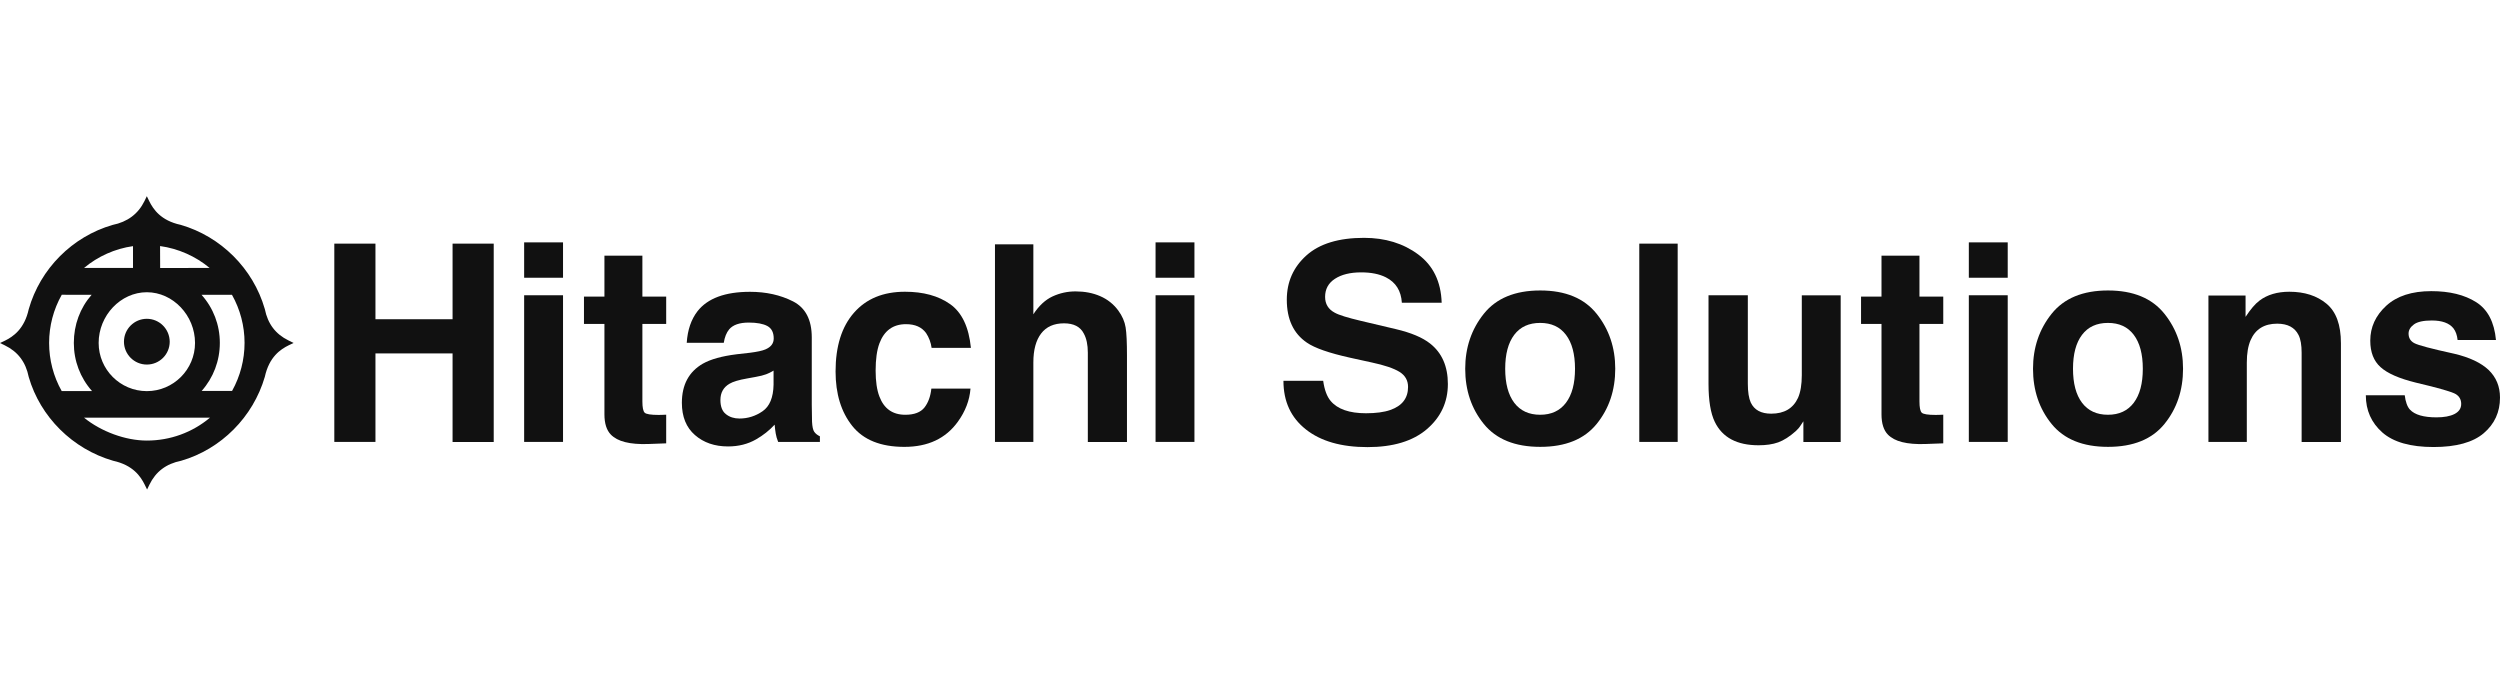 <svg width="175" height="48" viewBox="0 0 175 48" fill="none" xmlns="http://www.w3.org/2000/svg">
<path d="M20.204 23.836C19.289 23.39 18.744 22.668 18.538 21.636L18.532 21.618C17.717 18.802 15.464 16.555 12.648 15.74C11.252 15.441 10.724 14.643 10.443 14.074L10.278 13.733L10.114 14.074C9.674 14.971 8.929 15.534 7.879 15.746C5.063 16.561 2.816 18.814 2.012 21.642C1.707 23.038 0.915 23.566 0.346 23.847L0 24.012L0.34 24.176C1.255 24.622 1.801 25.343 2.012 26.393C2.822 29.186 5.08 31.433 7.92 32.254C9.316 32.559 9.844 33.351 10.126 33.92L10.296 34.266L10.46 33.926C10.906 33.011 11.628 32.465 12.678 32.254C15.476 31.445 17.717 29.192 18.538 26.376C18.843 24.98 19.635 24.452 20.21 24.17L20.551 24.006L20.204 23.836ZM14.696 29.239C13.458 30.277 11.909 30.84 10.278 30.84C8.782 30.84 7.075 30.207 5.884 29.239H14.696ZM15.388 24C15.388 22.744 14.936 21.565 14.109 20.638H16.239C16.814 21.659 17.119 22.821 17.119 24C17.119 25.185 16.814 26.346 16.244 27.367H14.115C14.936 26.44 15.388 25.261 15.388 24ZM10.278 27.379C8.419 27.379 6.905 25.866 6.905 24.006C6.905 22.081 8.448 20.456 10.278 20.456C12.109 20.456 13.652 22.081 13.652 24.006C13.652 25.866 12.138 27.379 10.278 27.379ZM6.441 27.373H4.318C3.743 26.352 3.438 25.191 3.438 24.006C3.438 22.821 3.743 21.659 4.324 20.633L6.412 20.638C5.608 21.553 5.168 22.733 5.168 24.006C5.168 25.261 5.614 26.44 6.441 27.373ZM11.205 17.224C12.478 17.4 13.687 17.934 14.672 18.755L11.211 18.761L11.205 17.224ZM5.884 18.755C6.858 17.94 8.055 17.406 9.31 17.23V18.755H5.884Z" fill="#111111"/>
<path d="M10.278 22.316C9.398 22.316 8.677 23.032 8.677 23.918C8.677 24.798 9.392 25.519 10.278 25.519C11.164 25.519 11.88 24.804 11.88 23.918C11.874 23.032 11.158 22.316 10.278 22.316Z" fill="#111111"/>
<path d="M23.402 30.934V17.054H26.282V22.346H31.68V17.054H34.56V30.94H31.68V24.739H26.282V30.934H23.402Z" fill="#111111"/>
<path d="M39.412 19.442H36.69V16.966H39.412V19.442ZM36.69 20.668H39.412V30.934H36.69V20.668Z" fill="#111111"/>
<path d="M40.878 22.674V20.762H42.31V17.899H44.967V20.762H46.633V22.674H44.967V28.101C44.967 28.523 45.02 28.781 45.126 28.887C45.231 28.992 45.56 29.045 46.105 29.045C46.188 29.045 46.276 29.045 46.364 29.039C46.452 29.034 46.545 29.034 46.633 29.028V31.034L45.361 31.081C44.093 31.122 43.225 30.905 42.762 30.424C42.462 30.119 42.31 29.644 42.31 29.004V22.674H40.878Z" fill="#111111"/>
<path d="M52.506 24.692C53.005 24.628 53.363 24.552 53.58 24.458C53.967 24.293 54.16 24.041 54.16 23.695C54.16 23.273 54.014 22.985 53.715 22.821C53.421 22.662 52.981 22.58 52.412 22.58C51.767 22.58 51.315 22.739 51.045 23.05C50.852 23.284 50.728 23.595 50.664 23.994H48.071C48.13 23.096 48.382 22.357 48.828 21.782C49.538 20.879 50.764 20.427 52.5 20.427C53.627 20.427 54.63 20.65 55.51 21.096C56.384 21.542 56.824 22.381 56.824 23.619V28.329C56.824 28.658 56.83 29.051 56.842 29.515C56.859 29.867 56.912 30.107 57 30.23C57.088 30.354 57.217 30.459 57.393 30.541V30.934H54.471C54.389 30.729 54.331 30.535 54.301 30.348C54.272 30.166 54.243 29.96 54.225 29.726C53.855 30.131 53.421 30.471 52.934 30.752C52.353 31.087 51.697 31.251 50.963 31.251C50.03 31.251 49.256 30.987 48.646 30.453C48.036 29.925 47.731 29.169 47.731 28.195C47.731 26.933 48.224 26.018 49.203 25.455C49.743 25.15 50.529 24.927 51.573 24.798L52.506 24.692ZM54.149 25.942C53.979 26.047 53.803 26.135 53.627 26.2C53.451 26.265 53.21 26.329 52.905 26.382L52.295 26.493C51.72 26.593 51.309 26.716 51.063 26.863C50.641 27.109 50.429 27.491 50.429 28.001C50.429 28.459 50.558 28.793 50.816 28.992C51.075 29.198 51.391 29.297 51.761 29.297C52.348 29.297 52.887 29.127 53.38 28.787C53.873 28.447 54.131 27.831 54.149 26.933V25.942Z" fill="#111111"/>
<path d="M65.213 24.352C65.16 23.971 65.031 23.625 64.826 23.314C64.521 22.897 64.057 22.692 63.418 22.692C62.514 22.692 61.892 23.144 61.558 24.041C61.382 24.516 61.294 25.15 61.294 25.942C61.294 26.693 61.382 27.297 61.558 27.755C61.881 28.611 62.485 29.034 63.371 29.034C63.999 29.034 64.445 28.863 64.714 28.523C64.978 28.183 65.137 27.743 65.195 27.203H67.935C67.871 28.019 67.577 28.793 67.049 29.521C66.204 30.694 64.961 31.281 63.306 31.281C61.652 31.281 60.438 30.794 59.657 29.814C58.877 28.834 58.49 27.567 58.49 26.001C58.49 24.241 58.918 22.868 59.781 21.888C60.643 20.908 61.828 20.422 63.347 20.422C64.638 20.422 65.688 20.709 66.51 21.29C67.331 21.871 67.818 22.886 67.964 24.352H65.213Z" fill="#111111"/>
<path d="M77.005 20.727C77.521 20.949 77.944 21.284 78.278 21.735C78.559 22.117 78.73 22.516 78.794 22.921C78.859 23.325 78.888 23.988 78.888 24.904V30.94H76.148V24.686C76.148 24.135 76.054 23.689 75.867 23.349C75.626 22.874 75.163 22.633 74.482 22.633C73.778 22.633 73.244 22.868 72.881 23.343C72.517 23.818 72.335 24.493 72.335 25.373V30.934H69.648V17.101H72.335V22C72.722 21.401 73.174 20.985 73.678 20.75C74.189 20.515 74.723 20.398 75.286 20.398C75.919 20.398 76.489 20.504 77.005 20.727Z" fill="#111111"/>
<path d="M83.611 19.442H80.889V16.966H83.611V19.442ZM80.889 20.668H83.611V30.934H80.889V20.668Z" fill="#111111"/>
<path d="M92.622 26.652C92.71 27.285 92.886 27.761 93.15 28.071C93.631 28.64 94.452 28.928 95.619 28.928C96.317 28.928 96.887 28.852 97.321 28.699C98.148 28.412 98.564 27.872 98.564 27.086C98.564 26.628 98.359 26.27 97.954 26.024C97.549 25.778 96.904 25.561 96.024 25.373L94.522 25.044C93.044 24.716 92.029 24.364 91.478 23.982C90.539 23.343 90.076 22.34 90.076 20.979C90.076 19.735 90.533 18.703 91.448 17.881C92.364 17.06 93.707 16.649 95.484 16.649C96.963 16.649 98.23 17.036 99.274 17.811C100.319 18.585 100.87 19.712 100.917 21.19H98.13C98.078 20.357 97.708 19.764 97.01 19.412C96.546 19.178 95.971 19.066 95.279 19.066C94.511 19.066 93.9 19.219 93.443 19.518C92.985 19.817 92.757 20.24 92.757 20.779C92.757 21.278 92.98 21.648 93.431 21.888C93.719 22.052 94.335 22.24 95.273 22.463L97.708 23.038C98.776 23.29 99.573 23.625 100.107 24.047C100.935 24.698 101.351 25.643 101.351 26.881C101.351 28.148 100.858 29.204 99.879 30.043C98.899 30.881 97.514 31.298 95.725 31.298C93.895 31.298 92.457 30.887 91.413 30.06C90.363 29.233 89.841 28.101 89.841 26.658H92.622V26.652Z" fill="#111111"/>
<path d="M111.764 29.679C110.896 30.747 109.582 31.28 107.816 31.28C106.05 31.28 104.736 30.747 103.868 29.679C103 28.611 102.565 27.32 102.565 25.813C102.565 24.334 103 23.049 103.868 21.964C104.736 20.879 106.05 20.333 107.816 20.333C109.582 20.333 110.896 20.879 111.764 21.964C112.632 23.049 113.067 24.334 113.067 25.813C113.067 27.32 112.632 28.611 111.764 29.679ZM109.617 28.195C110.039 27.637 110.251 26.845 110.251 25.813C110.251 24.786 110.039 23.994 109.617 23.437C109.195 22.879 108.596 22.604 107.81 22.604C107.024 22.604 106.42 22.879 105.997 23.437C105.575 23.994 105.364 24.786 105.364 25.813C105.364 26.839 105.575 27.637 105.997 28.195C106.42 28.752 107.024 29.033 107.81 29.033C108.596 29.033 109.195 28.752 109.617 28.195Z" fill="#111111"/>
<path d="M117.437 30.934H114.75V17.054H117.437V30.934Z" fill="#111111"/>
<path d="M122.348 20.668V26.857C122.348 27.444 122.418 27.878 122.553 28.177C122.799 28.699 123.275 28.957 123.984 28.957C124.9 28.957 125.521 28.588 125.862 27.849C126.038 27.45 126.126 26.916 126.126 26.259V20.674H128.848V30.94H126.237V29.491C126.214 29.52 126.149 29.614 126.049 29.773C125.95 29.931 125.832 30.066 125.692 30.189C125.269 30.565 124.864 30.823 124.477 30.964C124.084 31.105 123.627 31.169 123.099 31.169C121.585 31.169 120.564 30.623 120.036 29.532C119.743 28.928 119.596 28.042 119.596 26.869V20.668H122.348Z" fill="#111111"/>
<path d="M130.273 22.674V20.762H131.705V17.899H134.362V20.762H136.028V22.674H134.362V28.101C134.362 28.523 134.415 28.781 134.521 28.887C134.626 28.992 134.955 29.045 135.5 29.045C135.582 29.045 135.67 29.045 135.758 29.039C135.846 29.034 135.94 29.034 136.028 29.028V31.034L134.755 31.081C133.488 31.122 132.62 30.905 132.156 30.424C131.857 30.119 131.705 29.644 131.705 29.004V22.674H130.273Z" fill="#111111"/>
<path d="M140.54 19.442H137.818V16.966H140.54V19.442ZM137.818 20.668H140.54V30.934H137.818V20.668Z" fill="#111111"/>
<path d="M151.51 29.679C150.642 30.747 149.328 31.28 147.562 31.28C145.796 31.28 144.482 30.747 143.614 29.679C142.746 28.611 142.311 27.32 142.311 25.813C142.311 24.334 142.746 23.049 143.614 21.964C144.482 20.879 145.796 20.333 147.562 20.333C149.328 20.333 150.642 20.879 151.51 21.964C152.378 23.049 152.813 24.334 152.813 25.813C152.813 27.32 152.378 28.611 151.51 29.679ZM149.363 28.195C149.785 27.637 149.997 26.845 149.997 25.813C149.997 24.786 149.785 23.994 149.363 23.437C148.941 22.879 148.342 22.604 147.556 22.604C146.77 22.604 146.166 22.879 145.743 23.437C145.321 23.994 145.11 24.786 145.11 25.813C145.11 26.839 145.321 27.637 145.743 28.195C146.166 28.752 146.77 29.033 147.556 29.033C148.342 29.033 148.941 28.752 149.363 28.195Z" fill="#111111"/>
<path d="M162.856 21.26C163.531 21.818 163.865 22.739 163.865 24.024V30.94H161.114V24.692C161.114 24.153 161.044 23.736 160.897 23.449C160.633 22.921 160.134 22.657 159.401 22.657C158.497 22.657 157.876 23.044 157.541 23.812C157.365 24.223 157.277 24.739 157.277 25.379V30.934H154.59V20.686H157.189V22.181C157.535 21.654 157.858 21.272 158.163 21.043C158.714 20.627 159.413 20.422 160.257 20.422C161.319 20.422 162.188 20.703 162.856 21.26Z" fill="#111111"/>
<path d="M168.33 27.661C168.388 28.136 168.512 28.476 168.699 28.676C169.034 29.034 169.65 29.215 170.553 29.215C171.081 29.215 171.504 29.139 171.814 28.981C172.125 28.822 172.284 28.588 172.284 28.277C172.284 27.977 172.161 27.749 171.908 27.59C171.656 27.432 170.717 27.162 169.098 26.781C167.931 26.493 167.109 26.13 166.634 25.695C166.159 25.267 165.919 24.651 165.919 23.847C165.919 22.897 166.294 22.087 167.039 21.401C167.784 20.721 168.834 20.38 170.189 20.38C171.474 20.38 172.518 20.638 173.328 21.149C174.138 21.659 174.601 22.545 174.718 23.8H172.032C171.996 23.454 171.897 23.184 171.738 22.979C171.445 22.615 170.94 22.434 170.225 22.434C169.638 22.434 169.221 22.527 168.975 22.709C168.729 22.891 168.6 23.102 168.6 23.349C168.6 23.654 168.734 23.877 168.998 24.018C169.262 24.164 170.195 24.411 171.803 24.763C172.87 25.015 173.674 25.396 174.208 25.901C174.736 26.417 175 27.056 175 27.831C175 28.846 174.619 29.679 173.862 30.324C173.105 30.969 171.932 31.292 170.348 31.292C168.729 31.292 167.538 30.952 166.763 30.271C165.995 29.591 165.608 28.723 165.608 27.667H168.33V27.661Z" fill="#111111"/>
</svg>
